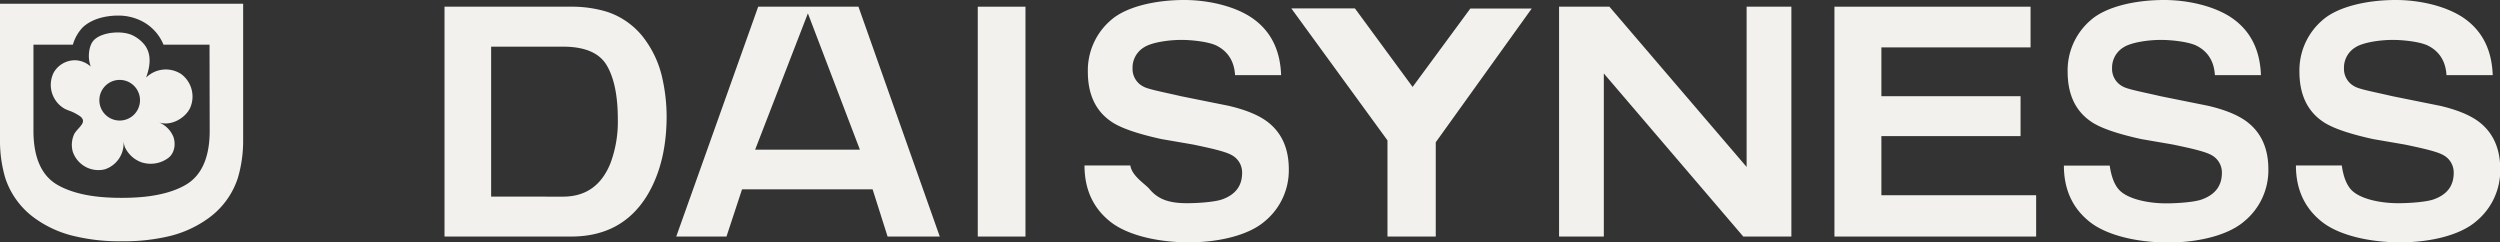 <svg xmlns="http://www.w3.org/2000/svg" viewBox="0 0 814.43 78.99"><rect x="0" y="0" width="814.43" height="78.99" fill="#333333" stroke="none"/><defs><style>.cls-1{fill:#f3f1ee;}</style></defs><g id="Layer_2" data-name="Layer 2"><g id="Layer_1-2" data-name="Layer 1"><path class="cls-1" d="M0,1.21V45.55A42.68,42.68,0,0,0,1.72,58a26.18,26.18,0,0,0,10,13.36A35.84,35.84,0,0,0,24.56,77,62.76,62.76,0,0,0,38.05,78.6l1.42,0h.3l1.38,0a63.45,63.45,0,0,0,13.5-1.55,36.06,36.06,0,0,0,12.87-5.69A26.07,26.07,0,0,0,77.48,58a42.71,42.71,0,0,0,1.73-12.42V1.21ZM68.31,42.62c0,8.64-2.61,14.54-7.77,17.57-3.65,2.13-8.5,3.48-14.41,4-1.93.16-4,.26-6.17.26h-.72c-2.16,0-4.24-.1-6.16-.26-5.9-.52-10.75-1.87-14.42-4-5.15-3-7.76-8.93-7.76-17.57V14.55H23.74A13.64,13.64,0,0,1,27,8.87c3.7-3.42,9.16-3.79,11.33-3.79a16.71,16.71,0,0,1,7.75,1.74,15,15,0,0,1,7.18,7.73h15Z"></path><path class="cls-1" d="M59,24.11a9.14,9.14,0,0,0-11.41,1.17c1.42-3.87,1.42-6.72.53-8.89a7.45,7.45,0,0,0-1.07-1.84,11.26,11.26,0,0,0-3.58-2.9c-3.32-1.8-10-1.31-12.71,1.26a4.73,4.73,0,0,0-1.12,1.64,8.18,8.18,0,0,0-.53,1.84,10.18,10.18,0,0,0,.46,5.31,7.92,7.92,0,0,0-5.07-2.07,8,8,0,0,0-7,4,8.94,8.94,0,0,0,3.66,11.85,20.14,20.14,0,0,0,1.94.78c.69.29,1.37.6,2,1,.87.47,2.1,1.22,1.92,2.38-.23,1.38-2.35,2.81-2.93,4.23a8.35,8.35,0,0,0-.38,5.55,8.82,8.82,0,0,0,10.37,5.76,8.86,8.86,0,0,0,6.18-8.81c0-.09,0-.17,0-.27A7.86,7.86,0,0,0,40.72,48,9.12,9.12,0,0,0,42,50a9.4,9.4,0,0,0,4,2.84,9.64,9.64,0,0,0,8.78-1.35c2.1-1.55,2.56-4.62,1.67-7a8.6,8.6,0,0,0-4.88-4.71c3.82,1.52,8.71-1.12,10.38-4.65A9.13,9.13,0,0,0,59,24.11ZM39,39.27a6.62,6.62,0,1,1,6.61-6.61A6.62,6.62,0,0,1,39,39.27Z"></path><path class="cls-1" d="M186.06,77.06H144.81V2.18h41.25a39.33,39.33,0,0,1,11.59,1.63,24.73,24.73,0,0,1,12.76,9.5,33.25,33.25,0,0,1,5.34,12.09,57.83,57.83,0,0,1,1.42,12.39q0,14.94-6,25.3Q203,77.06,186.06,77.06Zm-2.65-13q11.1,0,15.47-10.92a38.51,38.51,0,0,0,2.39-14.27q0-11.43-3.59-17.55t-14.27-6.12H160V64.05Z"></path><path class="cls-1" d="M284.27,61.67H241.74l-5.07,15.39H220.3L247,2.18h32.66l26.49,74.88h-17Zm-4.14-12.91L263.19,4.35,246,48.76Z"></path><path class="cls-1" d="M318.53,2.18h15.54V77.06H318.53Z"></path><path class="cls-1" d="M404.65,56.33a6.42,6.42,0,0,0-3.28-5.74c-2.19-1.32-7.9-2.49-12.64-3.5l-10.35-1.78q-12-2.64-16.42-5.74-7.57-5.18-7.57-16.2A21.53,21.53,0,0,1,361.8,6.65c4.93-4.43,14.43-6.65,24-6.65,8,0,17,2.09,22.68,6.27s8.6,10.26,8.87,18.21h-15q-.42-6.75-6-9.6c-2.5-1.25-7.85-1.88-11.57-1.88-4.13,0-9.67.82-12.13,2.44a7.72,7.72,0,0,0-3.7,6.81,6.42,6.42,0,0,0,3.64,6c1.57.88,7.12,1.91,12.19,3.1l15.39,3.1q8.64,2,13,5.43,6.69,5.3,6.69,15.29a21.51,21.51,0,0,1-7.93,17c-5.29,4.52-15,6.78-24.66,6.78-9.85,0-19.85-2.23-25.5-6.68s-8.47-10.58-8.47-18.37h14.94c.48,3.43,4.79,6,6.21,7.67,2.59,3.09,5.92,4.63,12.21,4.63,3.77,0,9.07-.41,11.42-1.22Q404.64,62.68,404.65,56.33Z"></path><path class="cls-1" d="M479,2.77h20L467.73,46.34V77.06H452V45.73l-31.33-43h20.72l18.8,25.59Z"></path><path class="cls-1" d="M569,2.18h14.58V77.06H567.91L522.48,23.93V77.06H507.9V2.18h16.4L569,54.39Z"></path><path class="cls-1" d="M663.32,77.06H597.61V2.18H661.5V15.44H612.9v15.9h45.34v13H612.9V63.6h50.42Z"></path><path class="cls-1" d="M723.83,56.33a6.4,6.4,0,0,0-3.28-5.74c-2.18-1.32-7.89-2.49-12.64-3.5l-10.34-1.78q-12-2.64-16.42-5.74-7.57-5.18-7.57-16.2A21.52,21.52,0,0,1,681,6.65C685.92,2.22,695.41,0,705,0c8,0,17,2.09,22.68,6.27s8.59,10.26,8.87,18.21h-15q-.4-6.75-6-9.6C713,13.63,707.6,13,703.89,13c-4.13,0-9.67.82-12.14,2.44a7.74,7.74,0,0,0-3.7,6.81,6.42,6.42,0,0,0,3.65,6c1.56.88,7.12,1.91,12.19,3.1l15.38,3.1q8.64,2,13,5.43,6.71,5.3,6.7,15.29a21.51,21.51,0,0,1-7.94,17C725.7,76.73,716,79,706.33,79c-9.86,0-19.85-2.23-25.5-6.68s-8.47-10.58-8.47-18.37h14.93c.49,3.43,1.44,6,2.86,7.67,2.59,3.09,9.27,4.63,15.57,4.63,3.77,0,9.07-.41,11.42-1.22Q723.83,62.68,723.83,56.33Z"></path><path class="cls-1" d="M799.35,56.33a6.42,6.42,0,0,0-3.28-5.74c-2.19-1.32-7.89-2.49-12.64-3.5l-10.35-1.78q-12-2.64-16.42-5.74-7.56-5.18-7.57-16.2A21.53,21.53,0,0,1,756.5,6.65c4.93-4.43,14.43-6.65,24-6.65,8,0,17,2.09,22.69,6.27s8.59,10.26,8.87,18.21H797q-.42-6.75-6-9.6c-2.5-1.25-7.85-1.88-11.56-1.88-4.14,0-9.68.82-12.14,2.44a7.72,7.72,0,0,0-3.7,6.81,6.42,6.42,0,0,0,3.65,6c1.56.88,7.12,1.91,12.19,3.1l15.38,3.1q8.64,2,13,5.43,6.69,5.3,6.69,15.29a21.51,21.51,0,0,1-7.93,17c-5.29,4.52-15,6.78-24.65,6.78-9.86,0-19.86-2.23-25.5-6.68s-8.48-10.58-8.48-18.37h14.94c.48,3.43,1.43,6,2.85,7.67,2.59,3.09,9.28,4.63,15.57,4.63,3.77,0,9.08-.41,11.43-1.22Q799.35,62.68,799.35,56.33Z"></path></g></g></svg>